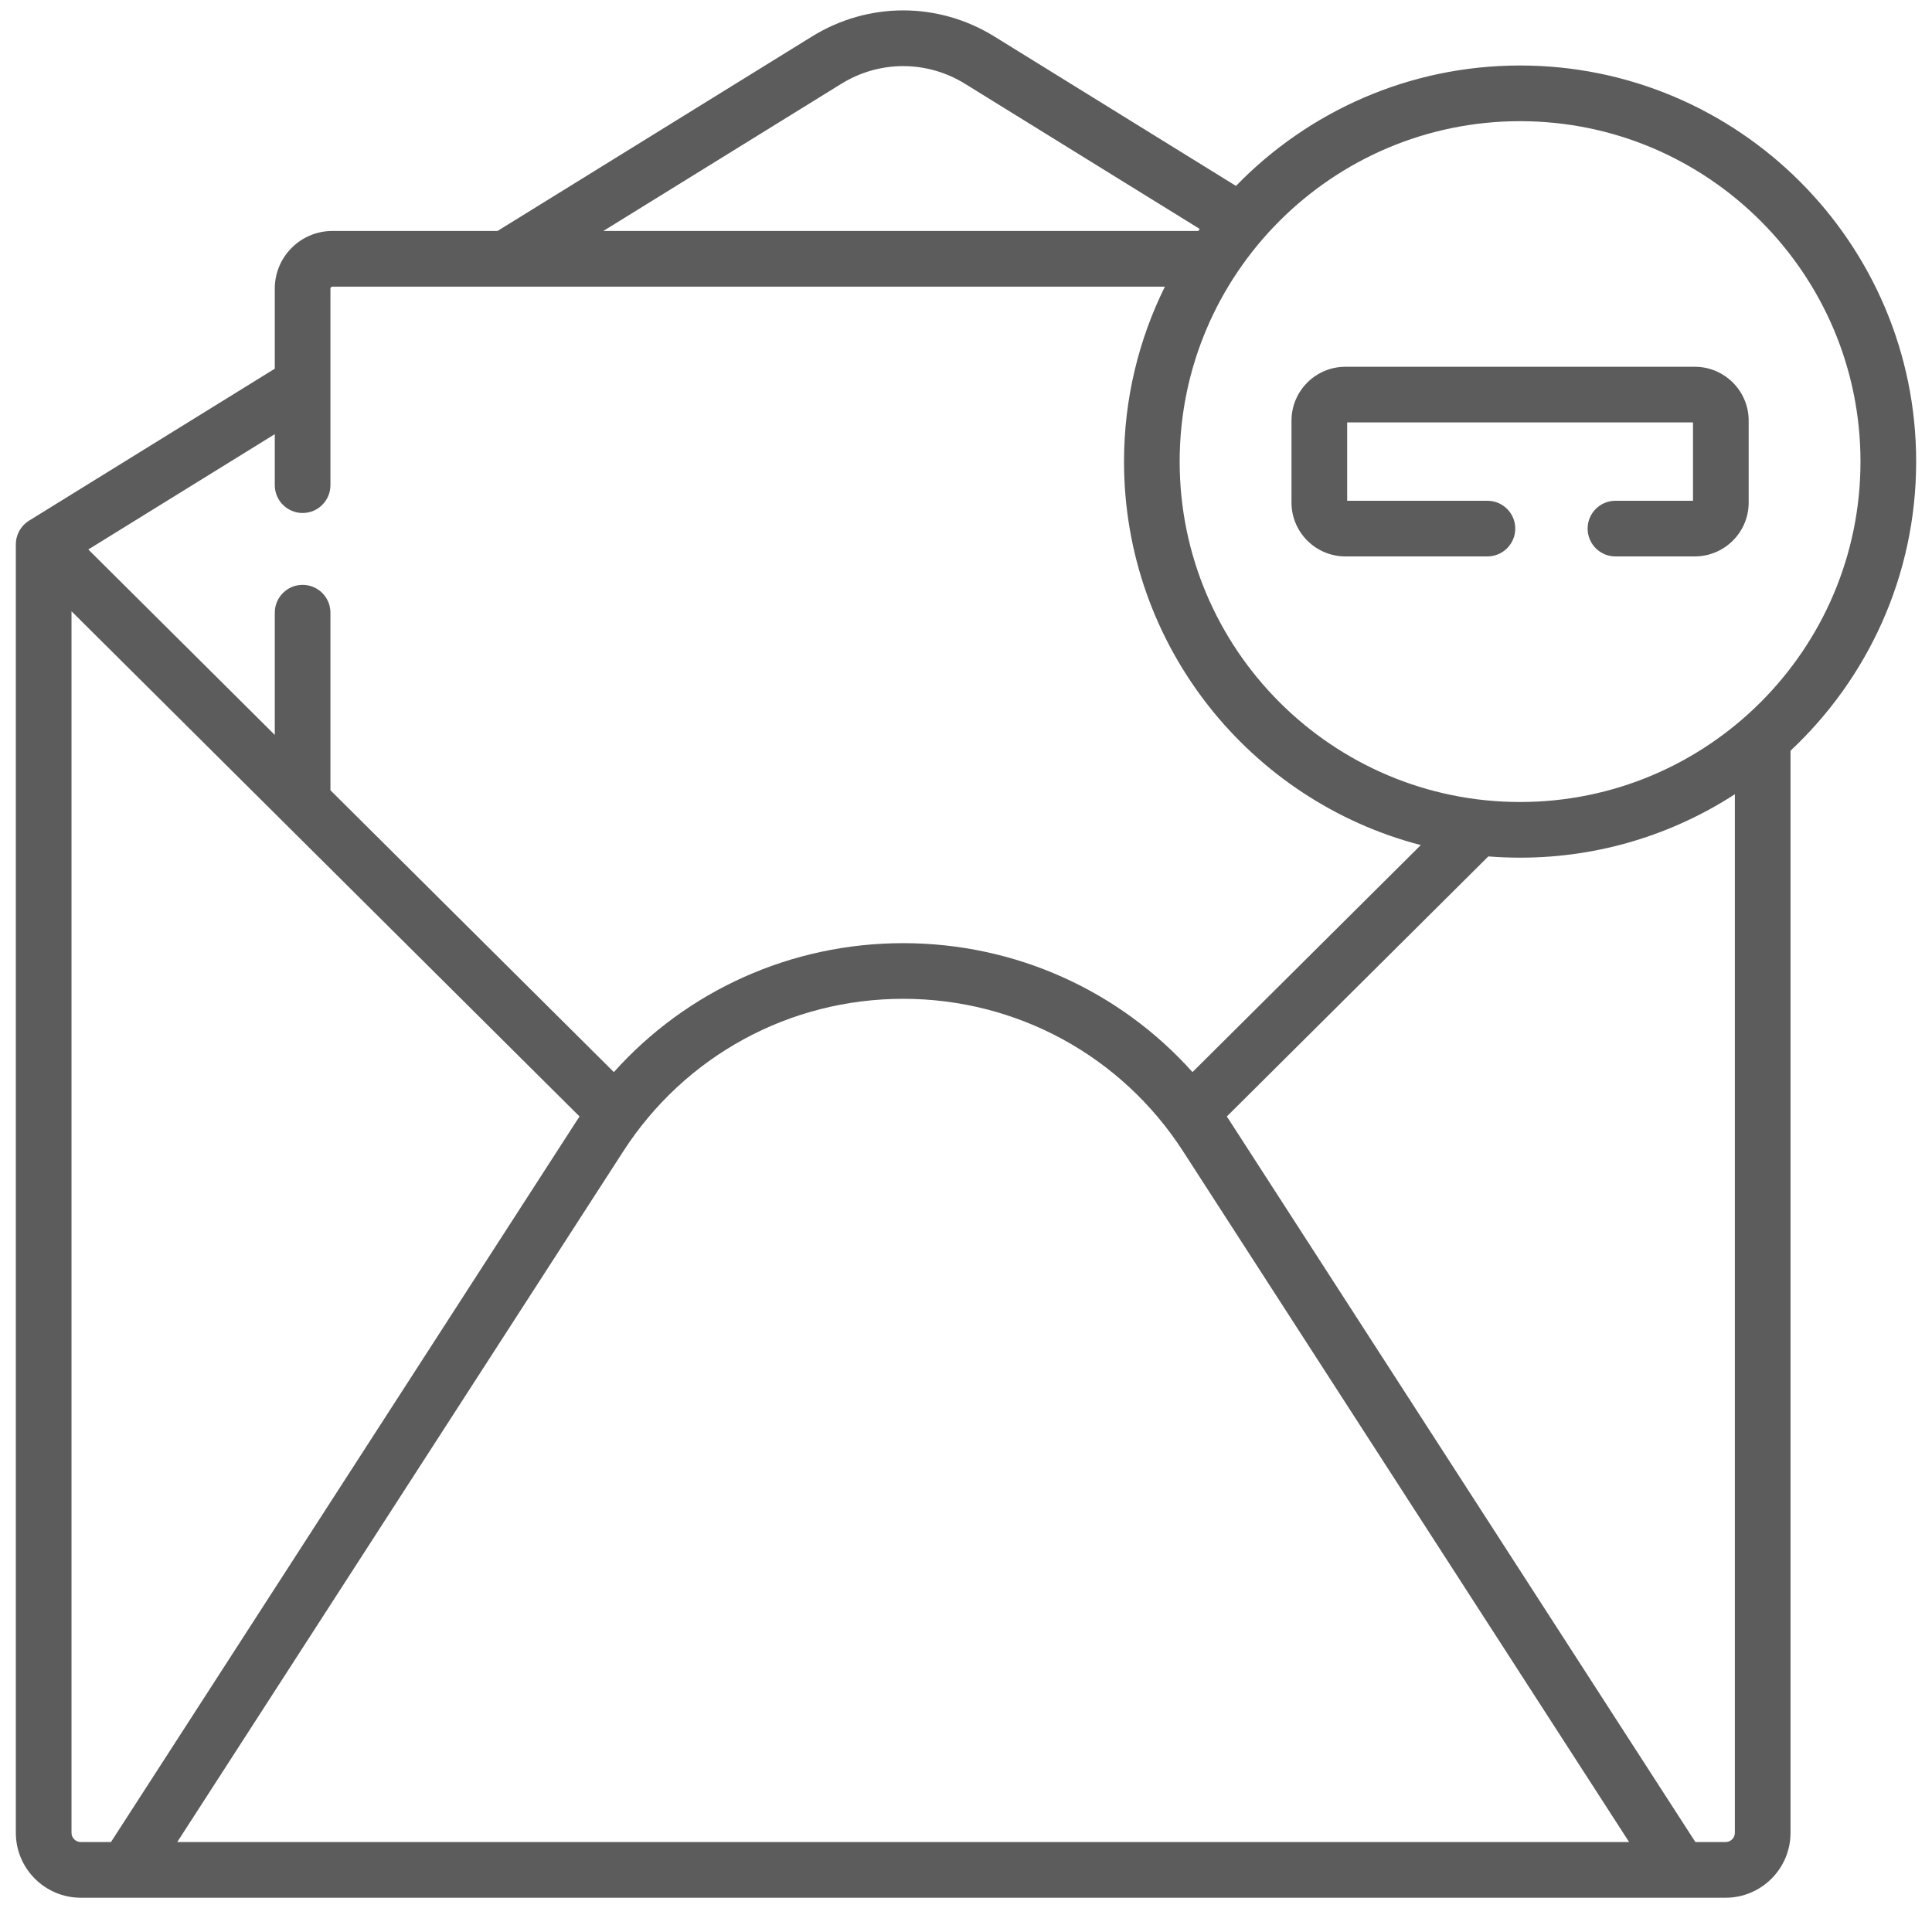 <svg width="61" height="61" viewBox="0 0 61 61" fill="none" xmlns="http://www.w3.org/2000/svg">
<g clip-path="url(#clip0_1661_1679)">
<path d="M47.994 2.068C44.479 2.068 41.299 3.527 39.024 5.87L31.394 1.151C29.619 0.054 27.414 0.054 25.639 1.151L15.709 7.292H10.495C9.492 7.292 8.676 8.108 8.676 9.111V11.641L0.917 16.439C0.913 16.442 0.91 16.445 0.906 16.447C0.887 16.459 0.869 16.472 0.852 16.485C0.844 16.491 0.836 16.496 0.829 16.502C0.808 16.518 0.789 16.536 0.77 16.554C0.767 16.557 0.763 16.561 0.759 16.564C0.737 16.586 0.717 16.609 0.697 16.633C0.692 16.639 0.687 16.646 0.682 16.653C0.668 16.671 0.655 16.689 0.643 16.708C0.637 16.716 0.632 16.725 0.627 16.734C0.616 16.752 0.605 16.77 0.596 16.789C0.591 16.799 0.587 16.808 0.582 16.817C0.573 16.837 0.565 16.856 0.558 16.876C0.554 16.886 0.55 16.895 0.547 16.905C0.54 16.926 0.534 16.947 0.528 16.968C0.526 16.978 0.523 16.987 0.521 16.996C0.516 17.019 0.512 17.043 0.509 17.066C0.508 17.073 0.507 17.08 0.506 17.087C0.506 17.088 0.506 17.09 0.506 17.091C0.502 17.121 0.5 17.152 0.5 17.182C0.5 17.184 0.5 17.186 0.5 17.187V57.868C0.5 58.998 1.42 59.918 2.551 59.918H3.983H53.05H54.483C55.613 59.918 56.533 58.998 56.533 57.868V23.702C58.973 21.418 60.5 18.171 60.5 14.574C60.5 7.678 54.89 2.068 47.994 2.068ZM26.563 2.646C27.768 1.901 29.265 1.901 30.47 2.646L37.88 7.229C37.865 7.249 37.851 7.271 37.836 7.292H19.05L26.563 2.646ZM8.676 13.708V15.318C8.676 15.803 9.069 16.197 9.555 16.197C10.04 16.197 10.433 15.803 10.433 15.318V9.111C10.433 9.077 10.461 9.05 10.495 9.05H36.78C35.955 10.717 35.489 12.592 35.489 14.574C35.489 20.388 39.476 25.287 44.86 26.682L37.651 33.85C35.343 31.272 32.047 29.779 28.517 29.779C24.985 29.779 21.69 31.272 19.382 33.85L12.408 26.915L10.433 24.951V19.345C10.433 18.859 10.04 18.466 9.555 18.466C9.069 18.466 8.676 18.859 8.676 19.345V23.204L2.788 17.349L8.676 13.708ZM3.504 58.16H2.551C2.389 58.16 2.258 58.029 2.258 57.868V19.3L8.934 25.939C8.935 25.94 8.935 25.94 8.935 25.94L10.551 27.547L18.299 35.252C18.267 35.3 18.235 35.347 18.203 35.396L3.504 58.16ZM5.596 58.16L19.68 36.349C21.626 33.335 24.929 31.536 28.517 31.536C32.104 31.536 35.407 33.335 37.353 36.349L51.437 58.16H5.596V58.16ZM54.776 57.868C54.776 58.029 54.644 58.16 54.483 58.16H53.529L38.83 35.396C38.798 35.347 38.766 35.3 38.734 35.252L46.992 27.04C47.323 27.066 47.657 27.08 47.994 27.08C50.492 27.08 52.821 26.343 54.776 25.077V57.868H54.776ZM47.994 25.322C42.068 25.322 37.246 20.501 37.246 14.574C37.246 8.647 42.068 3.826 47.994 3.826C53.921 3.826 58.742 8.647 58.742 14.574C58.742 20.501 53.921 25.322 47.994 25.322Z" fill="#191818" fill-opacity="0.7"/>
<path d="M53.51 11.58H42.479C41.541 11.58 40.777 12.343 40.777 13.281V15.867C40.777 16.805 41.541 17.568 42.479 17.568H46.963C47.448 17.568 47.842 17.175 47.842 16.689C47.842 16.204 47.448 15.811 46.963 15.811H42.535V13.337H53.454V15.811H51.005C50.52 15.811 50.127 16.204 50.127 16.689C50.127 17.175 50.52 17.568 51.005 17.568H53.51C54.448 17.568 55.212 16.805 55.212 15.867V13.281C55.212 12.343 54.448 11.58 53.51 11.58Z" fill="#191818" fill-opacity="0.7"/>
</g>
<defs>
<clipPath id="clip0_1661_1679">
<rect width="60" height="60" fill="white" transform="translate(0.5 0.123)"/>
</clipPath>
</defs>
</svg>
